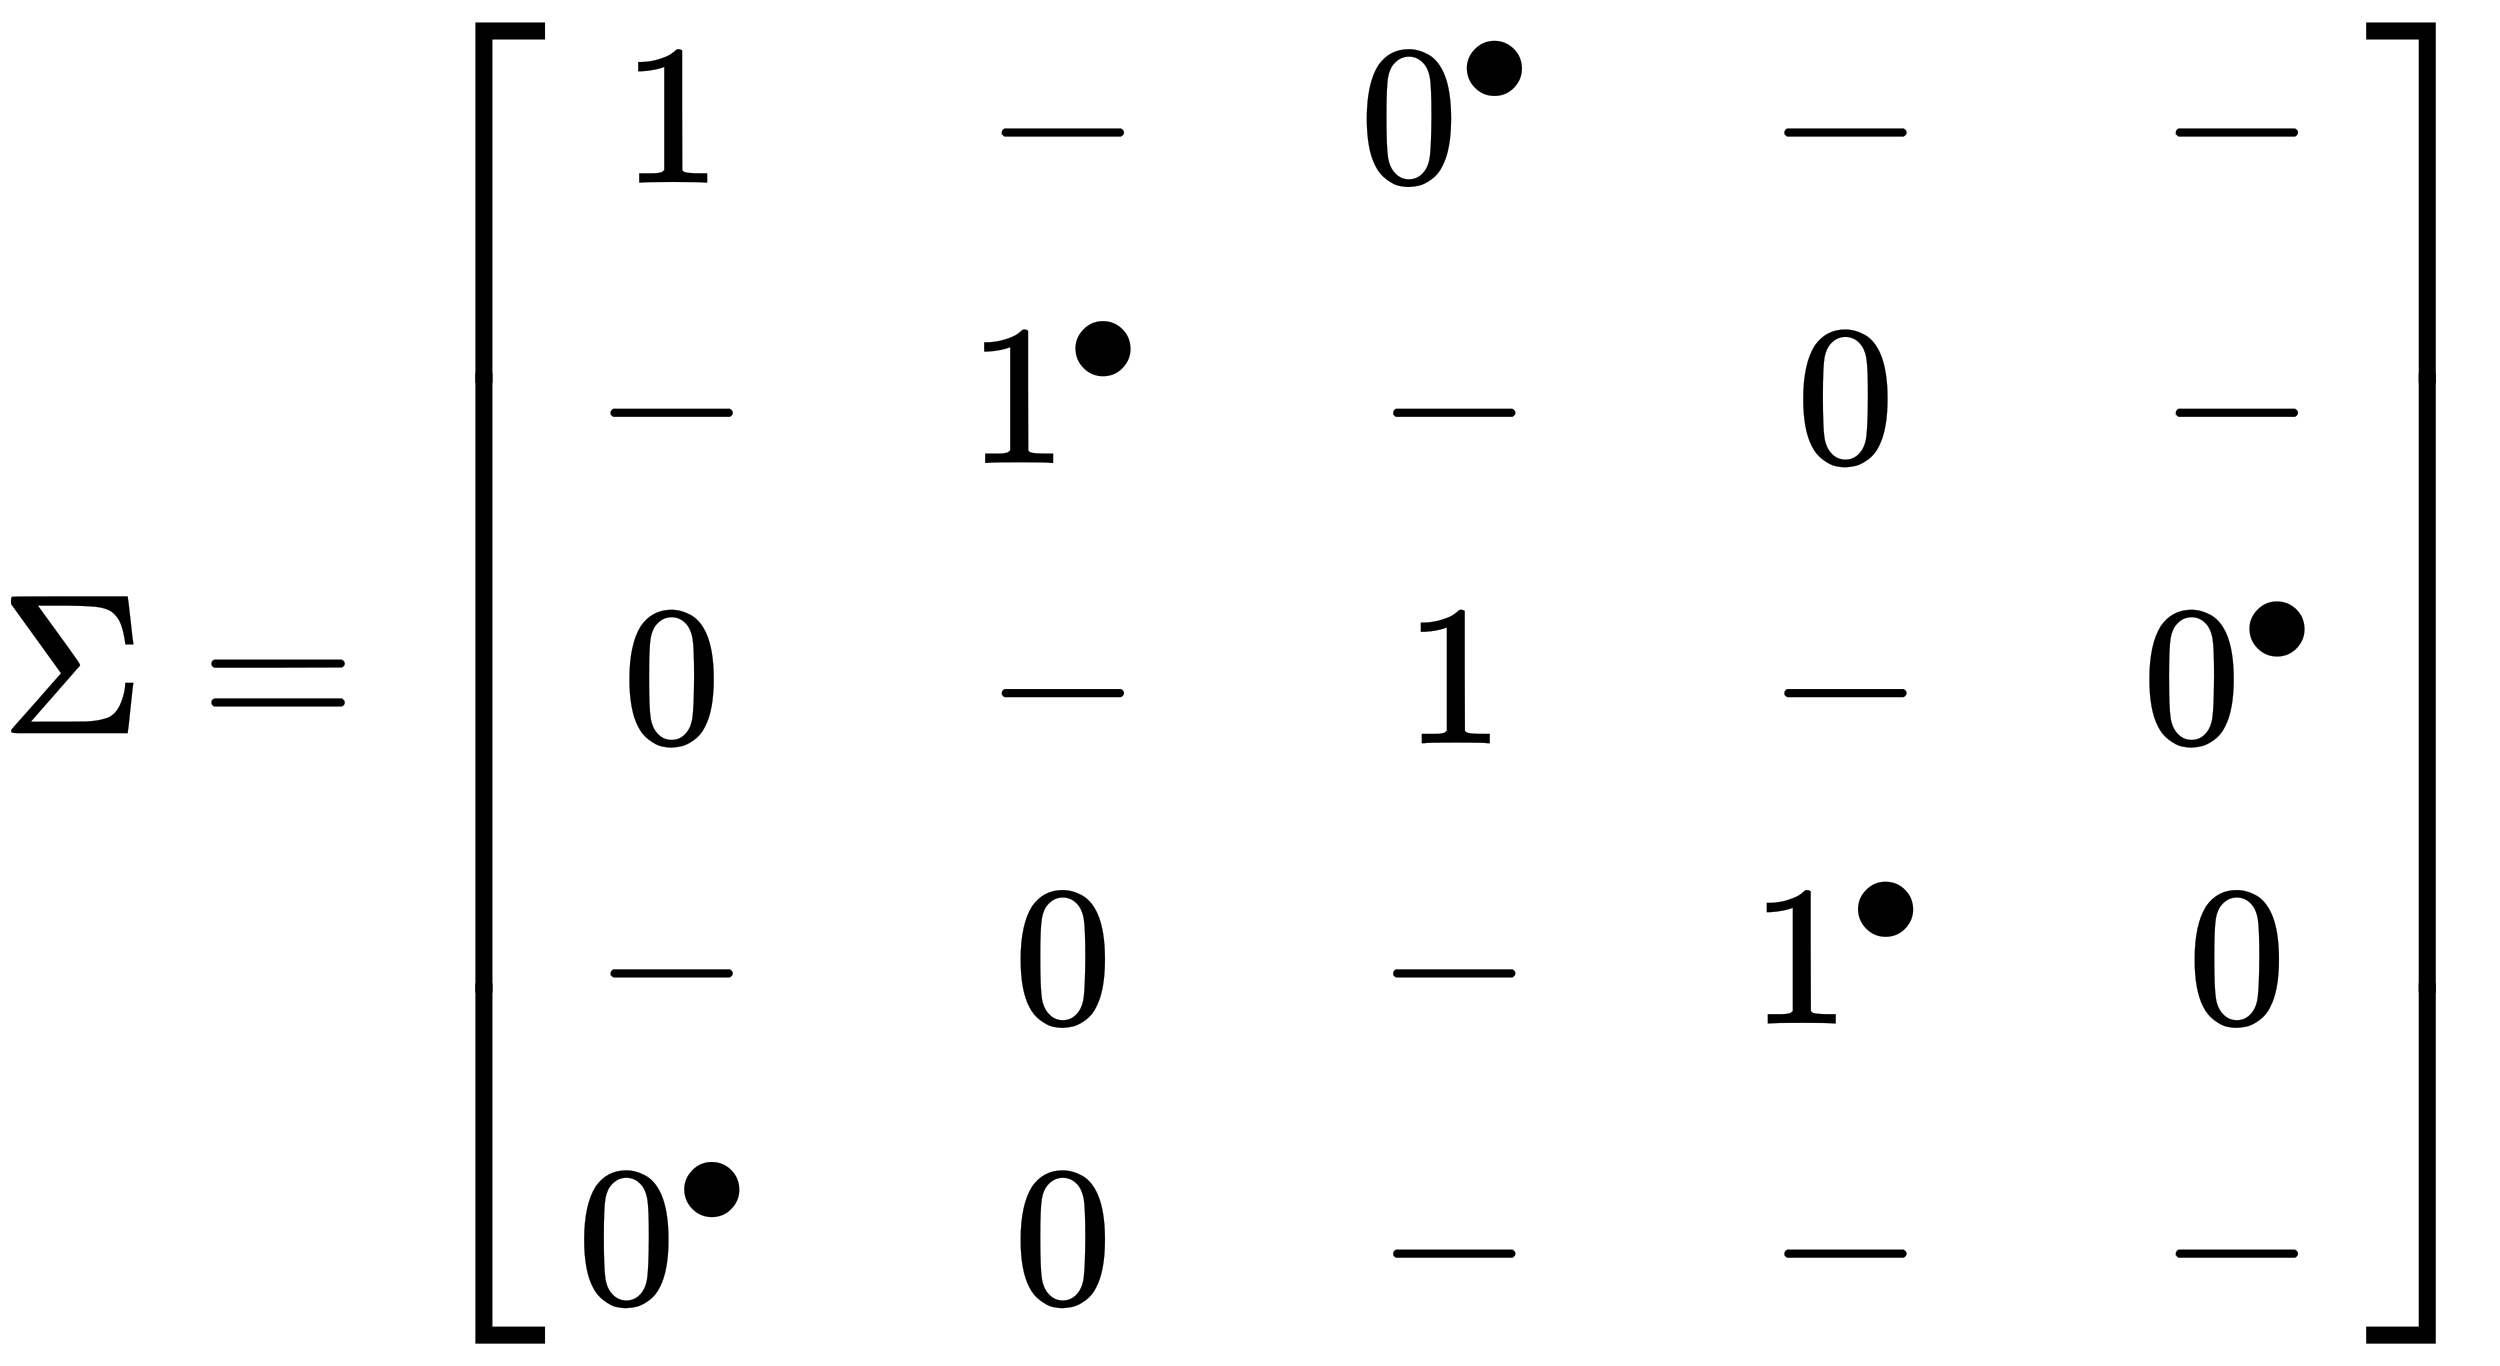 <svg xmlns:xlink="http://www.w3.org/1999/xlink" width="29.002ex" height="15.843ex" style="vertical-align: -7.338ex;" viewBox="0 -3661.7 12487.1 6821.1" role="img" focusable="false" xmlns="http://www.w3.org/2000/svg" aria-labelledby="MathJax-SVG-1-Title"><title id="MathJax-SVG-1-Title">normal upper Sigma equals Start 5 By 5 Matrix 1st Row 1st Column 1 2nd Column minus 3rd Column 0 Superscript bullet Baseline 4th Column minus 5th Column minus 2nd Row 1st Column minus 2nd Column 1 Superscript bullet Baseline 3rd Column minus 4th Column 0 5th Column minus 3rd Row 1st Column 0 2nd Column minus 3rd Column 1 4th Column minus 5th Column 0 Superscript bullet Baseline 4th Row 1st Column minus 2nd Column 0 3rd Column minus 4th Column 1 Superscript bullet Baseline 5th Column 0 5th Row 1st Column 0 Superscript bullet Baseline 2nd Column 0 3rd Column minus 4th Column minus 5th Column minus EndMatrix</title><defs aria-hidden="true"><path stroke-width="1" id="E1-MJMAIN-3A3" d="M666 247Q664 244 652 126T638 4V0H351Q131 0 95 0T57 5V6Q54 12 57 17L73 36Q89 54 121 90T182 159L305 299L56 644L55 658Q55 677 60 681Q63 683 351 683H638V679Q640 674 652 564T666 447V443H626V447Q618 505 604 543T559 605Q529 626 478 631T333 637H294H189L293 494Q314 465 345 422Q400 346 400 340Q400 338 399 337L154 57Q407 57 428 58Q476 60 508 68T551 83T575 103Q595 125 608 162T624 225L626 251H666V247Z"></path><path stroke-width="1" id="E1-MJMAIN-3D" d="M56 347Q56 360 70 367H707Q722 359 722 347Q722 336 708 328L390 327H72Q56 332 56 347ZM56 153Q56 168 72 173H708Q722 163 722 153Q722 140 707 133H70Q56 140 56 153Z"></path><path stroke-width="1" id="E1-MJMAIN-5B" d="M118 -250V750H255V710H158V-210H255V-250H118Z"></path><path stroke-width="1" id="E1-MJMAIN-31" d="M213 578L200 573Q186 568 160 563T102 556H83V602H102Q149 604 189 617T245 641T273 663Q275 666 285 666Q294 666 302 660V361L303 61Q310 54 315 52T339 48T401 46H427V0H416Q395 3 257 3Q121 3 100 0H88V46H114Q136 46 152 46T177 47T193 50T201 52T207 57T213 61V578Z"></path><path stroke-width="1" id="E1-MJMAIN-2212" d="M84 237T84 250T98 270H679Q694 262 694 250T679 230H98Q84 237 84 250Z"></path><path stroke-width="1" id="E1-MJMAIN-30" d="M96 585Q152 666 249 666Q297 666 345 640T423 548Q460 465 460 320Q460 165 417 83Q397 41 362 16T301 -15T250 -22Q224 -22 198 -16T137 16T82 83Q39 165 39 320Q39 494 96 585ZM321 597Q291 629 250 629Q208 629 178 597Q153 571 145 525T137 333Q137 175 145 125T181 46Q209 16 250 16Q290 16 318 46Q347 76 354 130T362 333Q362 478 354 524T321 597Z"></path><path stroke-width="1" id="E1-MJMAIN-2219" d="M55 251Q55 328 112 386T249 444T386 388T444 249Q444 171 388 113T250 55Q170 55 113 112T55 251Z"></path><path stroke-width="1" id="E1-MJMAIN-5D" d="M22 710V750H159V-250H22V-210H119V710H22Z"></path><path stroke-width="1" id="E1-MJSZ4-23A1" d="M319 -645V1154H666V1070H403V-645H319Z"></path><path stroke-width="1" id="E1-MJSZ4-23A3" d="M319 -644V1155H403V-560H666V-644H319Z"></path><path stroke-width="1" id="E1-MJSZ4-23A2" d="M319 0V602H403V0H319Z"></path><path stroke-width="1" id="E1-MJSZ4-23A4" d="M0 1070V1154H347V-645H263V1070H0Z"></path><path stroke-width="1" id="E1-MJSZ4-23A6" d="M263 -560V1155H347V-644H0V-560H263Z"></path><path stroke-width="1" id="E1-MJSZ4-23A5" d="M263 0V602H347V0H263Z"></path></defs><g stroke="currentColor" fill="currentColor" stroke-width="0" transform="matrix(1 0 0 -1 0 0)" aria-hidden="true"> <use xlink:href="#E1-MJMAIN-3A3" x="0" y="0"></use> <use xlink:href="#E1-MJMAIN-3D" x="1000" y="0"></use><g transform="translate(2056,0)"><g transform="translate(0,3550)"> <use xlink:href="#E1-MJSZ4-23A1" x="0" y="-1155"></use><g transform="translate(0,-4843.871) scale(1,5.129)"> <use xlink:href="#E1-MJSZ4-23A2"></use></g> <use xlink:href="#E1-MJSZ4-23A3" x="0" y="-5955"></use></g><g transform="translate(834,0)"><g transform="translate(-11,0)"> <use xlink:href="#E1-MJMAIN-31" x="226" y="2750"></use> <use xlink:href="#E1-MJMAIN-2212" x="87" y="1350"></use> <use xlink:href="#E1-MJMAIN-30" x="226" y="-50"></use> <use xlink:href="#E1-MJMAIN-2212" x="87" y="-1450"></use><g transform="translate(0,-2850)"> <use xlink:href="#E1-MJMAIN-30" x="0" y="0"></use> <use transform="scale(0.707)" xlink:href="#E1-MJMAIN-2219" x="707" y="557"></use></g></g><g transform="translate(1943,0)"> <use xlink:href="#E1-MJMAIN-2212" x="87" y="2750"></use><g transform="translate(0,1350)"> <use xlink:href="#E1-MJMAIN-31" x="0" y="0"></use> <use transform="scale(0.707)" xlink:href="#E1-MJMAIN-2219" x="707" y="557"></use></g> <use xlink:href="#E1-MJMAIN-2212" x="87" y="-50"></use> <use xlink:href="#E1-MJMAIN-30" x="226" y="-1450"></use> <use xlink:href="#E1-MJMAIN-30" x="226" y="-2850"></use></g><g transform="translate(3898,0)"><g transform="translate(0,2750)"> <use xlink:href="#E1-MJMAIN-30" x="0" y="0"></use> <use transform="scale(0.707)" xlink:href="#E1-MJMAIN-2219" x="707" y="557"></use></g> <use xlink:href="#E1-MJMAIN-2212" x="87" y="1350"></use> <use xlink:href="#E1-MJMAIN-31" x="226" y="-50"></use> <use xlink:href="#E1-MJMAIN-2212" x="87" y="-1450"></use> <use xlink:href="#E1-MJMAIN-2212" x="87" y="-2850"></use></g><g transform="translate(5852,0)"> <use xlink:href="#E1-MJMAIN-2212" x="87" y="2750"></use> <use xlink:href="#E1-MJMAIN-30" x="226" y="1350"></use> <use xlink:href="#E1-MJMAIN-2212" x="87" y="-50"></use><g transform="translate(0,-1450)"> <use xlink:href="#E1-MJMAIN-31" x="0" y="0"></use> <use transform="scale(0.707)" xlink:href="#E1-MJMAIN-2219" x="707" y="557"></use></g> <use xlink:href="#E1-MJMAIN-2212" x="87" y="-2850"></use></g><g transform="translate(7807,0)"> <use xlink:href="#E1-MJMAIN-2212" x="87" y="2750"></use> <use xlink:href="#E1-MJMAIN-2212" x="87" y="1350"></use><g transform="translate(0,-50)"> <use xlink:href="#E1-MJMAIN-30" x="0" y="0"></use> <use transform="scale(0.707)" xlink:href="#E1-MJMAIN-2219" x="707" y="557"></use></g> <use xlink:href="#E1-MJMAIN-30" x="226" y="-1450"></use> <use xlink:href="#E1-MJMAIN-2212" x="87" y="-2850"></use></g></g><g transform="translate(9763,3550)"> <use xlink:href="#E1-MJSZ4-23A4" x="0" y="-1155"></use><g transform="translate(0,-4843.871) scale(1,5.129)"> <use xlink:href="#E1-MJSZ4-23A5"></use></g> <use xlink:href="#E1-MJSZ4-23A6" x="0" y="-5955"></use></g></g></g></svg>